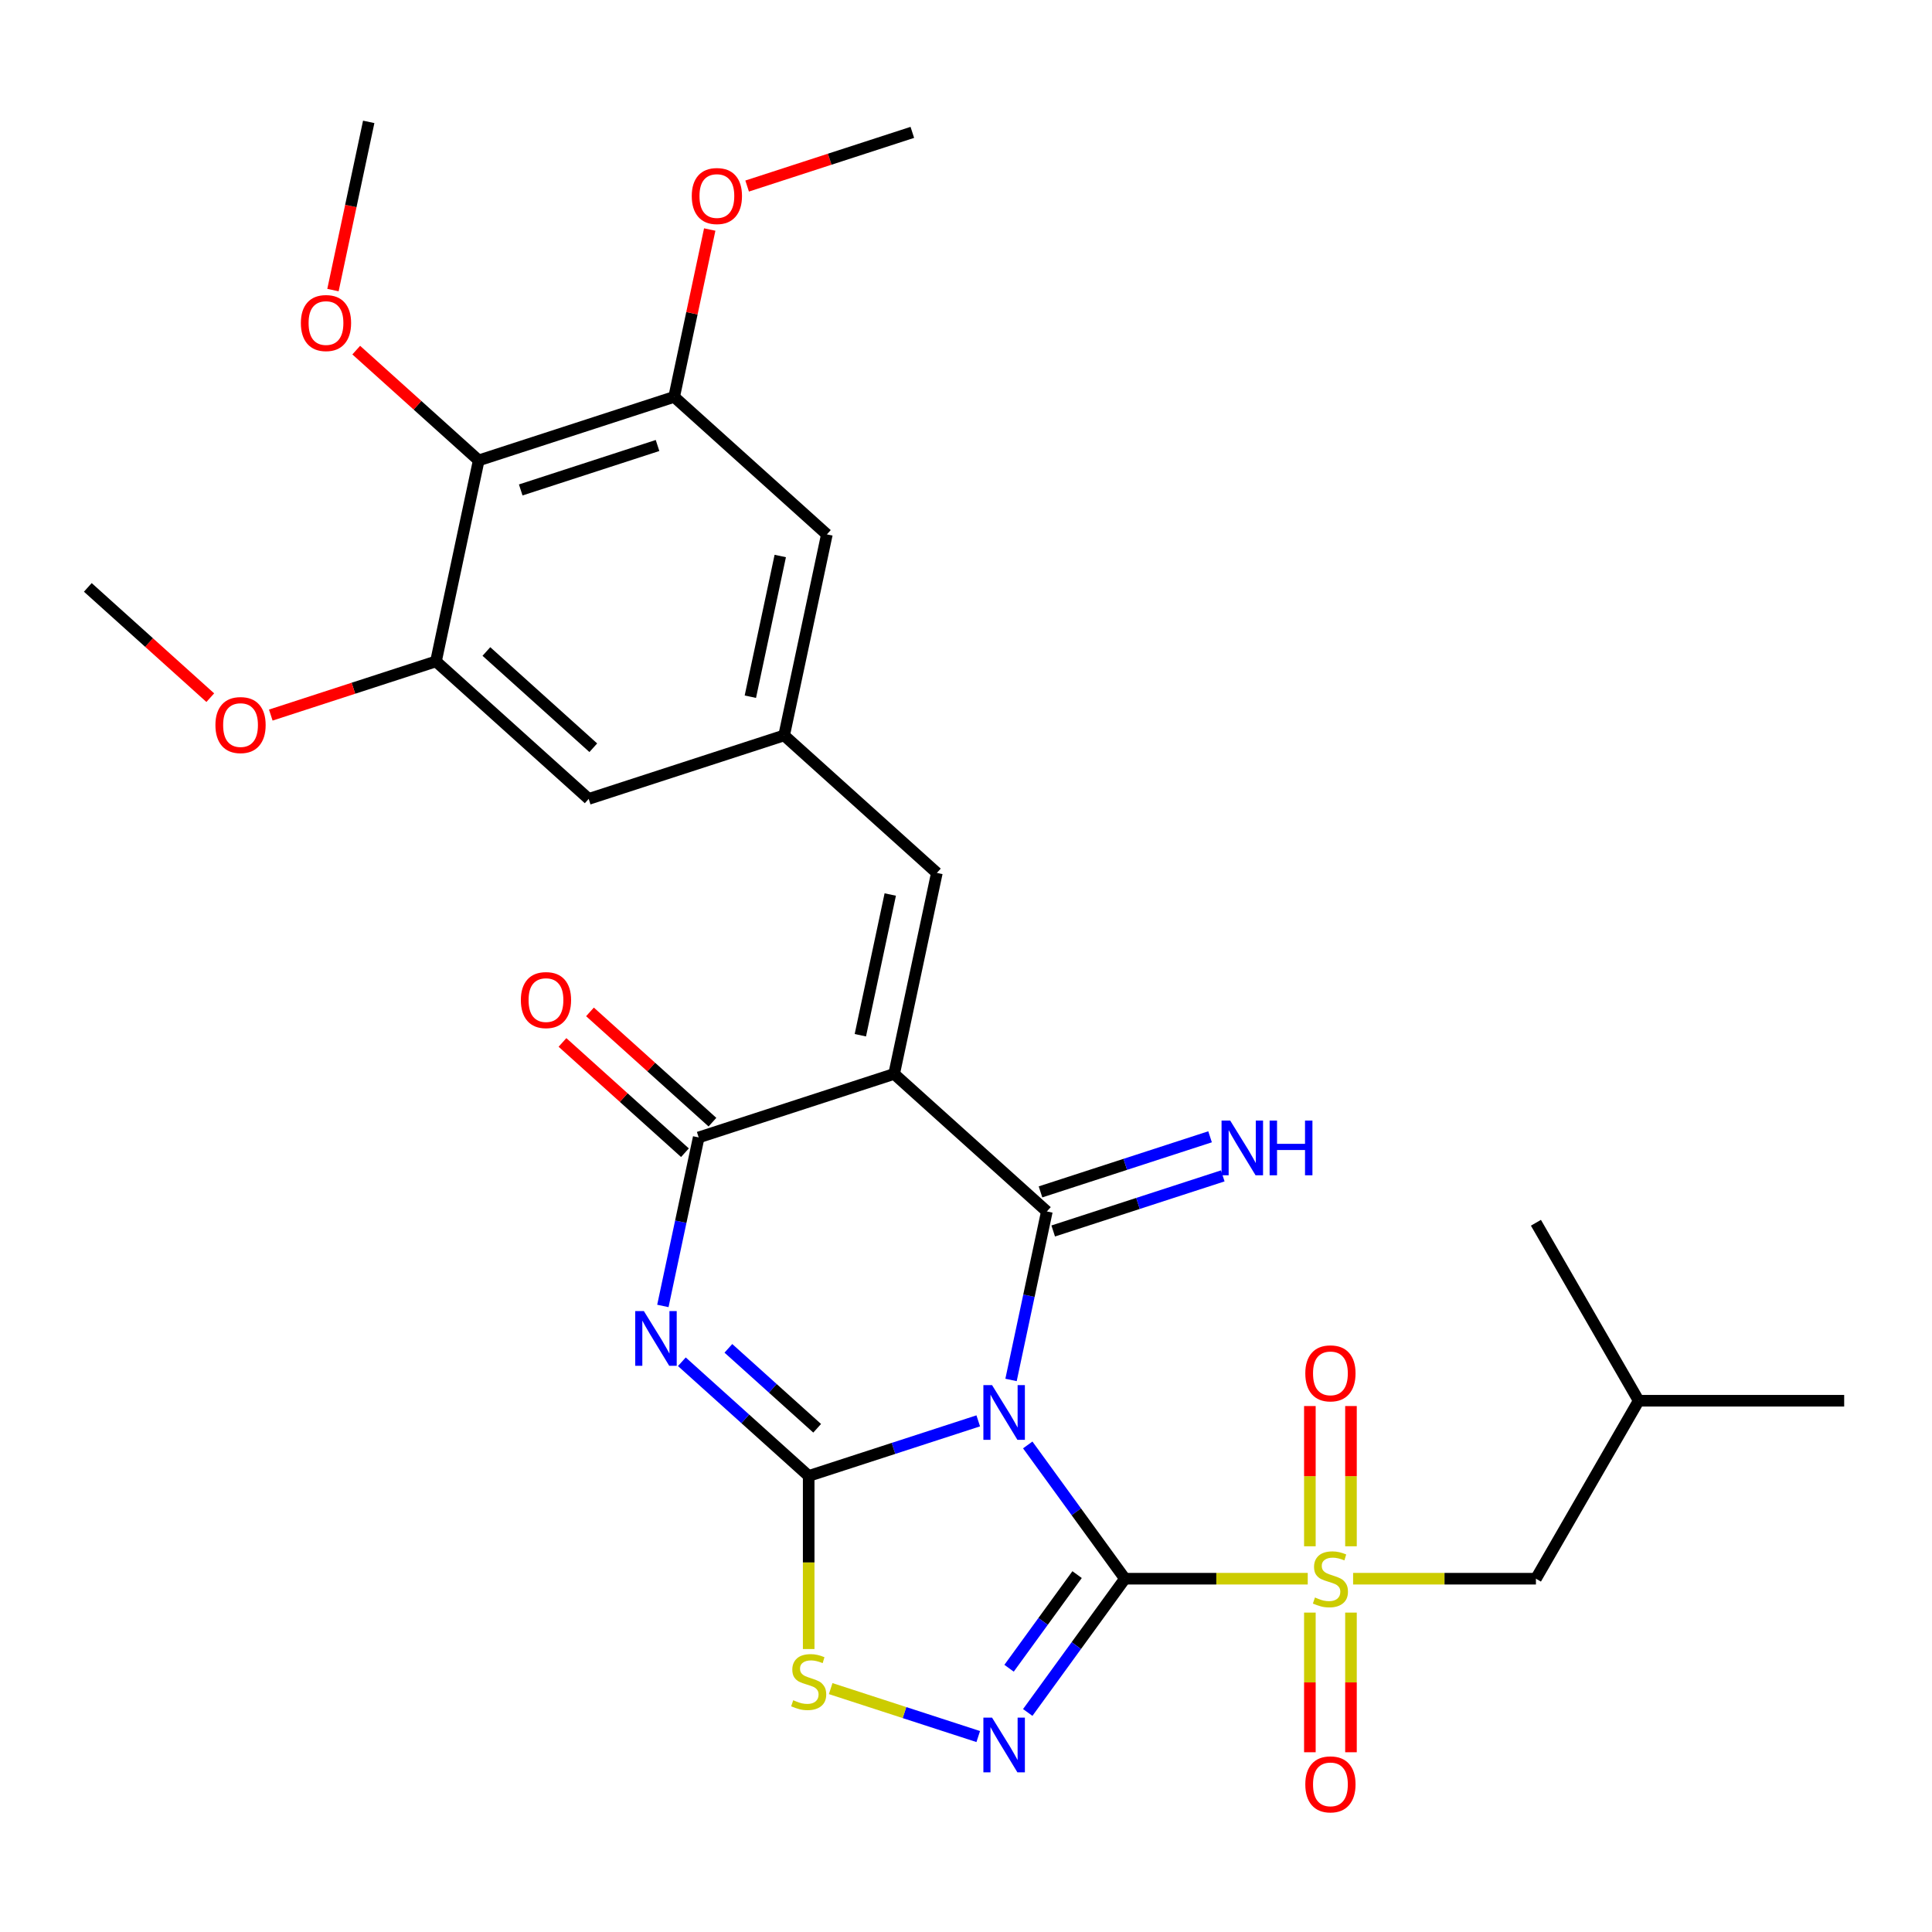 <?xml version='1.0' encoding='iso-8859-1'?>
<svg version='1.1' baseProfile='full'
              xmlns='http://www.w3.org/2000/svg'
                      xmlns:rdkit='http://www.rdkit.org/xml'
                      xmlns:xlink='http://www.w3.org/1999/xlink'
                  xml:space='preserve'
width='1000px' height='1000px' viewBox='0 0 1000 1000'>
<!-- END OF HEADER -->
<rect style='opacity:1.0;fill:#FFFFFF;stroke:none' width='1000' height='1000' x='0' y='0'> </rect>
<path class='bond-0' d='M 531.956,747.9 L 557.106,782.517' style='fill:none;fill-rule:evenodd;stroke:#0000FF;stroke-width:6px;stroke-linecap:butt;stroke-linejoin:miter;stroke-opacity:1' />
<path class='bond-0' d='M 557.106,782.517 L 582.257,817.134' style='fill:none;fill-rule:evenodd;stroke:#000000;stroke-width:6px;stroke-linecap:butt;stroke-linejoin:miter;stroke-opacity:1' />
<path class='bond-1' d='M 506.337,735.435 L 462.455,749.692' style='fill:none;fill-rule:evenodd;stroke:#0000FF;stroke-width:6px;stroke-linecap:butt;stroke-linejoin:miter;stroke-opacity:1' />
<path class='bond-1' d='M 462.455,749.692 L 418.574,763.95' style='fill:none;fill-rule:evenodd;stroke:#000000;stroke-width:6px;stroke-linecap:butt;stroke-linejoin:miter;stroke-opacity:1' />
<path class='bond-2' d='M 523.311,714.262 L 532.581,670.649' style='fill:none;fill-rule:evenodd;stroke:#0000FF;stroke-width:6px;stroke-linecap:butt;stroke-linejoin:miter;stroke-opacity:1' />
<path class='bond-2' d='M 532.581,670.649 L 541.851,627.037' style='fill:none;fill-rule:evenodd;stroke:#000000;stroke-width:6px;stroke-linecap:butt;stroke-linejoin:miter;stroke-opacity:1' />
<path class='bond-5' d='M 582.257,817.134 L 629.572,817.134' style='fill:none;fill-rule:evenodd;stroke:#000000;stroke-width:6px;stroke-linecap:butt;stroke-linejoin:miter;stroke-opacity:1' />
<path class='bond-5' d='M 629.572,817.134 L 676.886,817.134' style='fill:none;fill-rule:evenodd;stroke:#CCCC00;stroke-width:6px;stroke-linecap:butt;stroke-linejoin:miter;stroke-opacity:1' />
<path class='bond-6' d='M 582.257,817.134 L 557.106,851.752' style='fill:none;fill-rule:evenodd;stroke:#000000;stroke-width:6px;stroke-linecap:butt;stroke-linejoin:miter;stroke-opacity:1' />
<path class='bond-6' d='M 557.106,851.752 L 531.956,886.369' style='fill:none;fill-rule:evenodd;stroke:#0000FF;stroke-width:6px;stroke-linecap:butt;stroke-linejoin:miter;stroke-opacity:1' />
<path class='bond-6' d='M 557.501,815.015 L 539.896,839.247' style='fill:none;fill-rule:evenodd;stroke:#000000;stroke-width:6px;stroke-linecap:butt;stroke-linejoin:miter;stroke-opacity:1' />
<path class='bond-6' d='M 539.896,839.247 L 522.29,863.479' style='fill:none;fill-rule:evenodd;stroke:#0000FF;stroke-width:6px;stroke-linecap:butt;stroke-linejoin:miter;stroke-opacity:1' />
<path class='bond-4' d='M 418.574,763.95 L 385.75,734.396' style='fill:none;fill-rule:evenodd;stroke:#000000;stroke-width:6px;stroke-linecap:butt;stroke-linejoin:miter;stroke-opacity:1' />
<path class='bond-4' d='M 385.75,734.396 L 352.926,704.841' style='fill:none;fill-rule:evenodd;stroke:#0000FF;stroke-width:6px;stroke-linecap:butt;stroke-linejoin:miter;stroke-opacity:1' />
<path class='bond-4' d='M 422.961,739.275 L 399.985,718.586' style='fill:none;fill-rule:evenodd;stroke:#000000;stroke-width:6px;stroke-linecap:butt;stroke-linejoin:miter;stroke-opacity:1' />
<path class='bond-4' d='M 399.985,718.586 L 377.008,697.898' style='fill:none;fill-rule:evenodd;stroke:#0000FF;stroke-width:6px;stroke-linecap:butt;stroke-linejoin:miter;stroke-opacity:1' />
<path class='bond-8' d='M 418.574,763.95 L 418.574,808.745' style='fill:none;fill-rule:evenodd;stroke:#000000;stroke-width:6px;stroke-linecap:butt;stroke-linejoin:miter;stroke-opacity:1' />
<path class='bond-8' d='M 418.574,808.745 L 418.574,853.539' style='fill:none;fill-rule:evenodd;stroke:#CCCC00;stroke-width:6px;stroke-linecap:butt;stroke-linejoin:miter;stroke-opacity:1' />
<path class='bond-3' d='M 541.851,627.037 L 462.804,555.863' style='fill:none;fill-rule:evenodd;stroke:#000000;stroke-width:6px;stroke-linecap:butt;stroke-linejoin:miter;stroke-opacity:1' />
<path class='bond-14' d='M 545.138,637.153 L 589.019,622.895' style='fill:none;fill-rule:evenodd;stroke:#000000;stroke-width:6px;stroke-linecap:butt;stroke-linejoin:miter;stroke-opacity:1' />
<path class='bond-14' d='M 589.019,622.895 L 632.901,608.638' style='fill:none;fill-rule:evenodd;stroke:#0000FF;stroke-width:6px;stroke-linecap:butt;stroke-linejoin:miter;stroke-opacity:1' />
<path class='bond-14' d='M 538.564,616.921 L 582.445,602.663' style='fill:none;fill-rule:evenodd;stroke:#000000;stroke-width:6px;stroke-linecap:butt;stroke-linejoin:miter;stroke-opacity:1' />
<path class='bond-14' d='M 582.445,602.663 L 626.327,588.405' style='fill:none;fill-rule:evenodd;stroke:#0000FF;stroke-width:6px;stroke-linecap:butt;stroke-linejoin:miter;stroke-opacity:1' />
<path class='bond-7' d='M 462.804,555.863 L 361.642,588.733' style='fill:none;fill-rule:evenodd;stroke:#000000;stroke-width:6px;stroke-linecap:butt;stroke-linejoin:miter;stroke-opacity:1' />
<path class='bond-9' d='M 462.804,555.863 L 484.919,451.819' style='fill:none;fill-rule:evenodd;stroke:#000000;stroke-width:6px;stroke-linecap:butt;stroke-linejoin:miter;stroke-opacity:1' />
<path class='bond-9' d='M 445.313,535.834 L 460.793,463.003' style='fill:none;fill-rule:evenodd;stroke:#000000;stroke-width:6px;stroke-linecap:butt;stroke-linejoin:miter;stroke-opacity:1' />
<path class='bond-31' d='M 343.102,675.957 L 352.372,632.345' style='fill:none;fill-rule:evenodd;stroke:#0000FF;stroke-width:6px;stroke-linecap:butt;stroke-linejoin:miter;stroke-opacity:1' />
<path class='bond-31' d='M 352.372,632.345 L 361.642,588.733' style='fill:none;fill-rule:evenodd;stroke:#000000;stroke-width:6px;stroke-linecap:butt;stroke-linejoin:miter;stroke-opacity:1' />
<path class='bond-15' d='M 700.365,817.134 L 747.679,817.134' style='fill:none;fill-rule:evenodd;stroke:#CCCC00;stroke-width:6px;stroke-linecap:butt;stroke-linejoin:miter;stroke-opacity:1' />
<path class='bond-15' d='M 747.679,817.134 L 794.993,817.134' style='fill:none;fill-rule:evenodd;stroke:#000000;stroke-width:6px;stroke-linecap:butt;stroke-linejoin:miter;stroke-opacity:1' />
<path class='bond-16' d='M 699.262,800.355 L 699.262,764.061' style='fill:none;fill-rule:evenodd;stroke:#CCCC00;stroke-width:6px;stroke-linecap:butt;stroke-linejoin:miter;stroke-opacity:1' />
<path class='bond-16' d='M 699.262,764.061 L 699.262,727.766' style='fill:none;fill-rule:evenodd;stroke:#FF0000;stroke-width:6px;stroke-linecap:butt;stroke-linejoin:miter;stroke-opacity:1' />
<path class='bond-16' d='M 677.989,800.355 L 677.989,764.061' style='fill:none;fill-rule:evenodd;stroke:#CCCC00;stroke-width:6px;stroke-linecap:butt;stroke-linejoin:miter;stroke-opacity:1' />
<path class='bond-16' d='M 677.989,764.061 L 677.989,727.766' style='fill:none;fill-rule:evenodd;stroke:#FF0000;stroke-width:6px;stroke-linecap:butt;stroke-linejoin:miter;stroke-opacity:1' />
<path class='bond-17' d='M 677.989,834.674 L 677.989,870.818' style='fill:none;fill-rule:evenodd;stroke:#CCCC00;stroke-width:6px;stroke-linecap:butt;stroke-linejoin:miter;stroke-opacity:1' />
<path class='bond-17' d='M 677.989,870.818 L 677.989,906.962' style='fill:none;fill-rule:evenodd;stroke:#FF0000;stroke-width:6px;stroke-linecap:butt;stroke-linejoin:miter;stroke-opacity:1' />
<path class='bond-17' d='M 699.262,834.674 L 699.262,870.818' style='fill:none;fill-rule:evenodd;stroke:#CCCC00;stroke-width:6px;stroke-linecap:butt;stroke-linejoin:miter;stroke-opacity:1' />
<path class='bond-17' d='M 699.262,870.818 L 699.262,906.962' style='fill:none;fill-rule:evenodd;stroke:#FF0000;stroke-width:6px;stroke-linecap:butt;stroke-linejoin:miter;stroke-opacity:1' />
<path class='bond-30' d='M 506.337,898.834 L 468.149,886.426' style='fill:none;fill-rule:evenodd;stroke:#0000FF;stroke-width:6px;stroke-linecap:butt;stroke-linejoin:miter;stroke-opacity:1' />
<path class='bond-30' d='M 468.149,886.426 L 429.961,874.018' style='fill:none;fill-rule:evenodd;stroke:#CCCC00;stroke-width:6px;stroke-linecap:butt;stroke-linejoin:miter;stroke-opacity:1' />
<path class='bond-20' d='M 368.759,580.828 L 337.066,552.291' style='fill:none;fill-rule:evenodd;stroke:#000000;stroke-width:6px;stroke-linecap:butt;stroke-linejoin:miter;stroke-opacity:1' />
<path class='bond-20' d='M 337.066,552.291 L 305.372,523.753' style='fill:none;fill-rule:evenodd;stroke:#FF0000;stroke-width:6px;stroke-linecap:butt;stroke-linejoin:miter;stroke-opacity:1' />
<path class='bond-20' d='M 354.525,596.637 L 322.831,568.1' style='fill:none;fill-rule:evenodd;stroke:#000000;stroke-width:6px;stroke-linecap:butt;stroke-linejoin:miter;stroke-opacity:1' />
<path class='bond-20' d='M 322.831,568.1 L 291.137,539.563' style='fill:none;fill-rule:evenodd;stroke:#FF0000;stroke-width:6px;stroke-linecap:butt;stroke-linejoin:miter;stroke-opacity:1' />
<path class='bond-13' d='M 484.919,451.819 L 405.872,380.645' style='fill:none;fill-rule:evenodd;stroke:#000000;stroke-width:6px;stroke-linecap:butt;stroke-linejoin:miter;stroke-opacity:1' />
<path class='bond-10' d='M 247.779,238.297 L 348.941,205.428' style='fill:none;fill-rule:evenodd;stroke:#000000;stroke-width:6px;stroke-linecap:butt;stroke-linejoin:miter;stroke-opacity:1' />
<path class='bond-10' d='M 269.527,253.599 L 340.34,230.59' style='fill:none;fill-rule:evenodd;stroke:#000000;stroke-width:6px;stroke-linecap:butt;stroke-linejoin:miter;stroke-opacity:1' />
<path class='bond-21' d='M 247.779,238.297 L 216.085,209.76' style='fill:none;fill-rule:evenodd;stroke:#000000;stroke-width:6px;stroke-linecap:butt;stroke-linejoin:miter;stroke-opacity:1' />
<path class='bond-21' d='M 216.085,209.76 L 184.391,181.223' style='fill:none;fill-rule:evenodd;stroke:#FF0000;stroke-width:6px;stroke-linecap:butt;stroke-linejoin:miter;stroke-opacity:1' />
<path class='bond-32' d='M 247.779,238.297 L 225.663,342.341' style='fill:none;fill-rule:evenodd;stroke:#000000;stroke-width:6px;stroke-linecap:butt;stroke-linejoin:miter;stroke-opacity:1' />
<path class='bond-11' d='M 225.663,342.341 L 304.71,413.515' style='fill:none;fill-rule:evenodd;stroke:#000000;stroke-width:6px;stroke-linecap:butt;stroke-linejoin:miter;stroke-opacity:1' />
<path class='bond-11' d='M 251.755,337.208 L 307.088,387.029' style='fill:none;fill-rule:evenodd;stroke:#000000;stroke-width:6px;stroke-linecap:butt;stroke-linejoin:miter;stroke-opacity:1' />
<path class='bond-22' d='M 225.663,342.341 L 182.912,356.232' style='fill:none;fill-rule:evenodd;stroke:#000000;stroke-width:6px;stroke-linecap:butt;stroke-linejoin:miter;stroke-opacity:1' />
<path class='bond-22' d='M 182.912,356.232 L 140.161,370.122' style='fill:none;fill-rule:evenodd;stroke:#FF0000;stroke-width:6px;stroke-linecap:butt;stroke-linejoin:miter;stroke-opacity:1' />
<path class='bond-12' d='M 348.941,205.428 L 427.987,276.602' style='fill:none;fill-rule:evenodd;stroke:#000000;stroke-width:6px;stroke-linecap:butt;stroke-linejoin:miter;stroke-opacity:1' />
<path class='bond-23' d='M 348.941,205.428 L 358.147,162.115' style='fill:none;fill-rule:evenodd;stroke:#000000;stroke-width:6px;stroke-linecap:butt;stroke-linejoin:miter;stroke-opacity:1' />
<path class='bond-23' d='M 358.147,162.115 L 367.353,118.803' style='fill:none;fill-rule:evenodd;stroke:#FF0000;stroke-width:6px;stroke-linecap:butt;stroke-linejoin:miter;stroke-opacity:1' />
<path class='bond-18' d='M 405.872,380.645 L 304.71,413.515' style='fill:none;fill-rule:evenodd;stroke:#000000;stroke-width:6px;stroke-linecap:butt;stroke-linejoin:miter;stroke-opacity:1' />
<path class='bond-19' d='M 405.872,380.645 L 427.987,276.602' style='fill:none;fill-rule:evenodd;stroke:#000000;stroke-width:6px;stroke-linecap:butt;stroke-linejoin:miter;stroke-opacity:1' />
<path class='bond-19' d='M 388.381,360.616 L 403.861,287.785' style='fill:none;fill-rule:evenodd;stroke:#000000;stroke-width:6px;stroke-linecap:butt;stroke-linejoin:miter;stroke-opacity:1' />
<path class='bond-24' d='M 794.993,817.134 L 848.177,725.017' style='fill:none;fill-rule:evenodd;stroke:#000000;stroke-width:6px;stroke-linecap:butt;stroke-linejoin:miter;stroke-opacity:1' />
<path class='bond-25' d='M 172.341,150.144 L 181.594,106.612' style='fill:none;fill-rule:evenodd;stroke:#FF0000;stroke-width:6px;stroke-linecap:butt;stroke-linejoin:miter;stroke-opacity:1' />
<path class='bond-25' d='M 181.594,106.612 L 190.847,63.079' style='fill:none;fill-rule:evenodd;stroke:#000000;stroke-width:6px;stroke-linecap:butt;stroke-linejoin:miter;stroke-opacity:1' />
<path class='bond-26' d='M 108.842,361.111 L 77.148,332.573' style='fill:none;fill-rule:evenodd;stroke:#FF0000;stroke-width:6px;stroke-linecap:butt;stroke-linejoin:miter;stroke-opacity:1' />
<path class='bond-26' d='M 77.148,332.573 L 45.455,304.036' style='fill:none;fill-rule:evenodd;stroke:#000000;stroke-width:6px;stroke-linecap:butt;stroke-linejoin:miter;stroke-opacity:1' />
<path class='bond-27' d='M 386.715,96.296 L 429.466,82.405' style='fill:none;fill-rule:evenodd;stroke:#FF0000;stroke-width:6px;stroke-linecap:butt;stroke-linejoin:miter;stroke-opacity:1' />
<path class='bond-27' d='M 429.466,82.405 L 472.218,68.514' style='fill:none;fill-rule:evenodd;stroke:#000000;stroke-width:6px;stroke-linecap:butt;stroke-linejoin:miter;stroke-opacity:1' />
<path class='bond-28' d='M 848.177,725.017 L 954.545,725.017' style='fill:none;fill-rule:evenodd;stroke:#000000;stroke-width:6px;stroke-linecap:butt;stroke-linejoin:miter;stroke-opacity:1' />
<path class='bond-29' d='M 848.177,725.017 L 794.993,632.9' style='fill:none;fill-rule:evenodd;stroke:#000000;stroke-width:6px;stroke-linecap:butt;stroke-linejoin:miter;stroke-opacity:1' />
<path  class='atom-0' d='M 513.476 716.921
L 522.756 731.921
Q 523.676 733.401, 525.156 736.081
Q 526.636 738.761, 526.716 738.921
L 526.716 716.921
L 530.476 716.921
L 530.476 745.241
L 526.596 745.241
L 516.636 728.841
Q 515.476 726.921, 514.236 724.721
Q 513.036 722.521, 512.676 721.841
L 512.676 745.241
L 508.996 745.241
L 508.996 716.921
L 513.476 716.921
' fill='#0000FF'/>
<path  class='atom-5' d='M 333.267 678.616
L 342.547 693.616
Q 343.467 695.096, 344.947 697.776
Q 346.427 700.456, 346.507 700.616
L 346.507 678.616
L 350.267 678.616
L 350.267 706.936
L 346.387 706.936
L 336.427 690.536
Q 335.267 688.616, 334.027 686.416
Q 332.827 684.216, 332.467 683.536
L 332.467 706.936
L 328.787 706.936
L 328.787 678.616
L 333.267 678.616
' fill='#0000FF'/>
<path  class='atom-6' d='M 680.625 826.854
Q 680.945 826.974, 682.265 827.534
Q 683.585 828.094, 685.025 828.454
Q 686.505 828.774, 687.945 828.774
Q 690.625 828.774, 692.185 827.494
Q 693.745 826.174, 693.745 823.894
Q 693.745 822.334, 692.945 821.374
Q 692.185 820.414, 690.985 819.894
Q 689.785 819.374, 687.785 818.774
Q 685.265 818.014, 683.745 817.294
Q 682.265 816.574, 681.185 815.054
Q 680.145 813.534, 680.145 810.974
Q 680.145 807.414, 682.545 805.214
Q 684.985 803.014, 689.785 803.014
Q 693.065 803.014, 696.785 804.574
L 695.865 807.654
Q 692.465 806.254, 689.905 806.254
Q 687.145 806.254, 685.625 807.414
Q 684.105 808.534, 684.145 810.494
Q 684.145 812.014, 684.905 812.934
Q 685.705 813.854, 686.825 814.374
Q 687.985 814.894, 689.905 815.494
Q 692.465 816.294, 693.985 817.094
Q 695.505 817.894, 696.585 819.534
Q 697.705 821.134, 697.705 823.894
Q 697.705 827.814, 695.065 829.934
Q 692.465 832.014, 688.105 832.014
Q 685.585 832.014, 683.665 831.454
Q 681.785 830.934, 679.545 830.014
L 680.625 826.854
' fill='#CCCC00'/>
<path  class='atom-7' d='M 513.476 889.028
L 522.756 904.028
Q 523.676 905.508, 525.156 908.188
Q 526.636 910.868, 526.716 911.028
L 526.716 889.028
L 530.476 889.028
L 530.476 917.348
L 526.596 917.348
L 516.636 900.948
Q 515.476 899.028, 514.236 896.828
Q 513.036 894.628, 512.676 893.948
L 512.676 917.348
L 508.996 917.348
L 508.996 889.028
L 513.476 889.028
' fill='#0000FF'/>
<path  class='atom-9' d='M 410.574 880.038
Q 410.894 880.158, 412.214 880.718
Q 413.534 881.278, 414.974 881.638
Q 416.454 881.958, 417.894 881.958
Q 420.574 881.958, 422.134 880.678
Q 423.694 879.358, 423.694 877.078
Q 423.694 875.518, 422.894 874.558
Q 422.134 873.598, 420.934 873.078
Q 419.734 872.558, 417.734 871.958
Q 415.214 871.198, 413.694 870.478
Q 412.214 869.758, 411.134 868.238
Q 410.094 866.718, 410.094 864.158
Q 410.094 860.598, 412.494 858.398
Q 414.934 856.198, 419.734 856.198
Q 423.014 856.198, 426.734 857.758
L 425.814 860.838
Q 422.414 859.438, 419.854 859.438
Q 417.094 859.438, 415.574 860.598
Q 414.054 861.718, 414.094 863.678
Q 414.094 865.198, 414.854 866.118
Q 415.654 867.038, 416.774 867.558
Q 417.934 868.078, 419.854 868.678
Q 422.414 869.478, 423.934 870.278
Q 425.454 871.078, 426.534 872.718
Q 427.654 874.318, 427.654 877.078
Q 427.654 880.998, 425.014 883.118
Q 422.414 885.198, 418.054 885.198
Q 415.534 885.198, 413.614 884.638
Q 411.734 884.118, 409.494 883.198
L 410.574 880.038
' fill='#CCCC00'/>
<path  class='atom-15' d='M 636.753 580.008
L 646.033 595.008
Q 646.953 596.488, 648.433 599.168
Q 649.913 601.848, 649.993 602.008
L 649.993 580.008
L 653.753 580.008
L 653.753 608.328
L 649.873 608.328
L 639.913 591.928
Q 638.753 590.008, 637.513 587.808
Q 636.313 585.608, 635.953 584.928
L 635.953 608.328
L 632.273 608.328
L 632.273 580.008
L 636.753 580.008
' fill='#0000FF'/>
<path  class='atom-15' d='M 657.153 580.008
L 660.993 580.008
L 660.993 592.048
L 675.473 592.048
L 675.473 580.008
L 679.313 580.008
L 679.313 608.328
L 675.473 608.328
L 675.473 595.248
L 660.993 595.248
L 660.993 608.328
L 657.153 608.328
L 657.153 580.008
' fill='#0000FF'/>
<path  class='atom-17' d='M 675.625 710.846
Q 675.625 704.046, 678.985 700.246
Q 682.345 696.446, 688.625 696.446
Q 694.905 696.446, 698.265 700.246
Q 701.625 704.046, 701.625 710.846
Q 701.625 717.726, 698.225 721.646
Q 694.825 725.526, 688.625 725.526
Q 682.385 725.526, 678.985 721.646
Q 675.625 717.766, 675.625 710.846
M 688.625 722.326
Q 692.945 722.326, 695.265 719.446
Q 697.625 716.526, 697.625 710.846
Q 697.625 705.286, 695.265 702.486
Q 692.945 699.646, 688.625 699.646
Q 684.305 699.646, 681.945 702.446
Q 679.625 705.246, 679.625 710.846
Q 679.625 716.566, 681.945 719.446
Q 684.305 722.326, 688.625 722.326
' fill='#FF0000'/>
<path  class='atom-18' d='M 675.625 923.582
Q 675.625 916.782, 678.985 912.982
Q 682.345 909.182, 688.625 909.182
Q 694.905 909.182, 698.265 912.982
Q 701.625 916.782, 701.625 923.582
Q 701.625 930.462, 698.225 934.382
Q 694.825 938.262, 688.625 938.262
Q 682.385 938.262, 678.985 934.382
Q 675.625 930.502, 675.625 923.582
M 688.625 935.062
Q 692.945 935.062, 695.265 932.182
Q 697.625 929.262, 697.625 923.582
Q 697.625 918.022, 695.265 915.222
Q 692.945 912.382, 688.625 912.382
Q 684.305 912.382, 681.945 915.182
Q 679.625 917.982, 679.625 923.582
Q 679.625 929.302, 681.945 932.182
Q 684.305 935.062, 688.625 935.062
' fill='#FF0000'/>
<path  class='atom-21' d='M 269.595 517.639
Q 269.595 510.839, 272.955 507.039
Q 276.315 503.239, 282.595 503.239
Q 288.875 503.239, 292.235 507.039
Q 295.595 510.839, 295.595 517.639
Q 295.595 524.519, 292.195 528.439
Q 288.795 532.319, 282.595 532.319
Q 276.355 532.319, 272.955 528.439
Q 269.595 524.559, 269.595 517.639
M 282.595 529.119
Q 286.915 529.119, 289.235 526.239
Q 291.595 523.319, 291.595 517.639
Q 291.595 512.079, 289.235 509.279
Q 286.915 506.439, 282.595 506.439
Q 278.275 506.439, 275.915 509.239
Q 273.595 512.039, 273.595 517.639
Q 273.595 523.359, 275.915 526.239
Q 278.275 529.119, 282.595 529.119
' fill='#FF0000'/>
<path  class='atom-22' d='M 155.732 167.203
Q 155.732 160.403, 159.092 156.603
Q 162.452 152.803, 168.732 152.803
Q 175.012 152.803, 178.372 156.603
Q 181.732 160.403, 181.732 167.203
Q 181.732 174.083, 178.332 178.003
Q 174.932 181.883, 168.732 181.883
Q 162.492 181.883, 159.092 178.003
Q 155.732 174.123, 155.732 167.203
M 168.732 178.683
Q 173.052 178.683, 175.372 175.803
Q 177.732 172.883, 177.732 167.203
Q 177.732 161.643, 175.372 158.843
Q 173.052 156.003, 168.732 156.003
Q 164.412 156.003, 162.052 158.803
Q 159.732 161.603, 159.732 167.203
Q 159.732 172.923, 162.052 175.803
Q 164.412 178.683, 168.732 178.683
' fill='#FF0000'/>
<path  class='atom-23' d='M 111.501 375.29
Q 111.501 368.49, 114.861 364.69
Q 118.221 360.89, 124.501 360.89
Q 130.781 360.89, 134.141 364.69
Q 137.501 368.49, 137.501 375.29
Q 137.501 382.17, 134.101 386.09
Q 130.701 389.97, 124.501 389.97
Q 118.261 389.97, 114.861 386.09
Q 111.501 382.21, 111.501 375.29
M 124.501 386.77
Q 128.821 386.77, 131.141 383.89
Q 133.501 380.97, 133.501 375.29
Q 133.501 369.73, 131.141 366.93
Q 128.821 364.09, 124.501 364.09
Q 120.181 364.09, 117.821 366.89
Q 115.501 369.69, 115.501 375.29
Q 115.501 381.01, 117.821 383.89
Q 120.181 386.77, 124.501 386.77
' fill='#FF0000'/>
<path  class='atom-24' d='M 358.056 101.464
Q 358.056 94.664, 361.416 90.864
Q 364.776 87.064, 371.056 87.064
Q 377.336 87.064, 380.696 90.864
Q 384.056 94.664, 384.056 101.464
Q 384.056 108.344, 380.656 112.264
Q 377.256 116.144, 371.056 116.144
Q 364.816 116.144, 361.416 112.264
Q 358.056 108.384, 358.056 101.464
M 371.056 112.944
Q 375.376 112.944, 377.696 110.064
Q 380.056 107.144, 380.056 101.464
Q 380.056 95.904, 377.696 93.104
Q 375.376 90.264, 371.056 90.264
Q 366.736 90.264, 364.376 93.064
Q 362.056 95.864, 362.056 101.464
Q 362.056 107.184, 364.376 110.064
Q 366.736 112.944, 371.056 112.944
' fill='#FF0000'/>
</svg>
